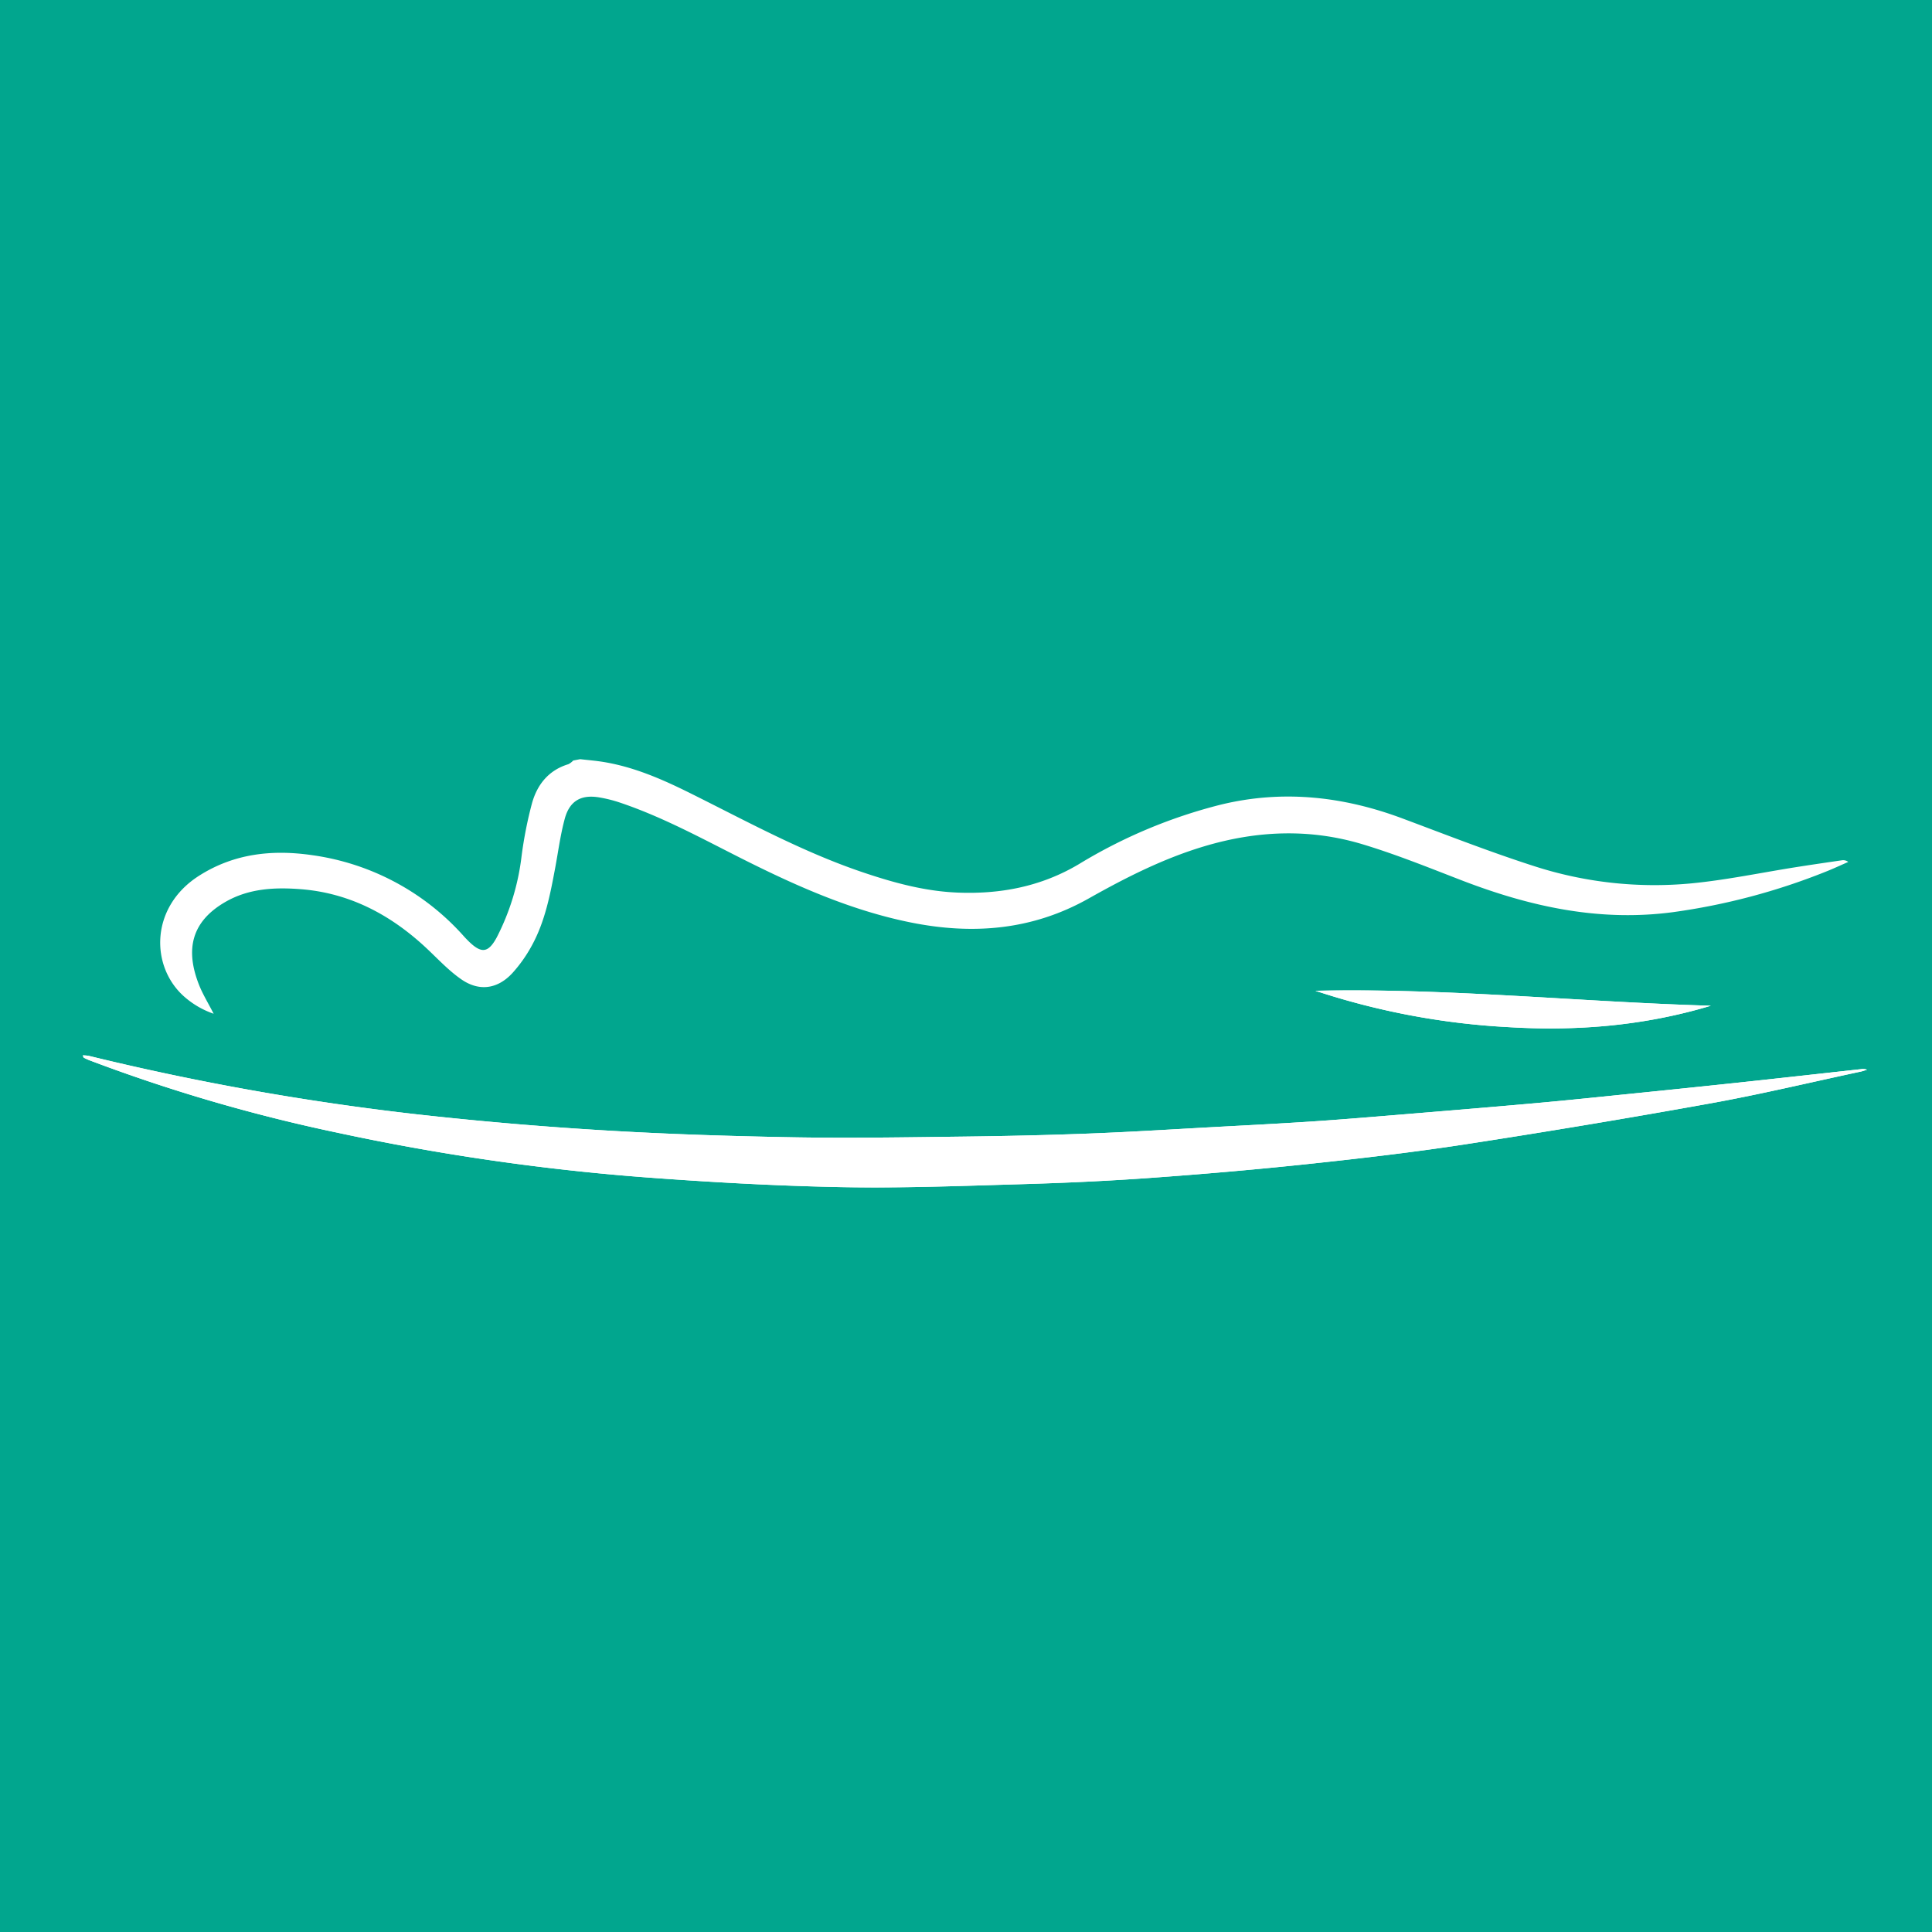 <svg id="Component_6_1" data-name="Component 6 – 1" xmlns="http://www.w3.org/2000/svg" xmlns:xlink="http://www.w3.org/1999/xlink" width="468" height="468" viewBox="0 0 468 468">
  <defs>
    <clipPath id="clip-path">
      <rect id="Rectangle_48" data-name="Rectangle 48" width="428.744" height="134.113" fill="#fff"/>
    </clipPath>
  </defs>
  <g id="Component_3_1" data-name="Component 3 – 1">
    <rect id="Rectangle_47" data-name="Rectangle 47" width="468" height="468" fill="#01a68e"/>
  </g>
  <g id="Group_19" data-name="Group 19" transform="translate(11 209.08) rotate(-11)">
    <g id="Group_15" data-name="Group 15" clip-path="url(#clip-path)">
      <path id="Path_13" data-name="Path 13" d="M0,82.95c.077.344.061.532.142.6a13,13,0,0,0,1.212.869,403.579,403.579,0,0,0,55.57,28.667,553.682,553.682,0,0,0,70.5,24.674c15.481,4.24,31.064,8.191,46.754,11.56,14.291,3.068,28.768,5.292,43.2,7.667,10.277,1.692,20.592,3.21,30.932,4.458,12.757,1.538,25.541,2.9,38.343,4,12.667,1.091,25.358,2.061,38.058,2.558q30.1,1.179,60.224,1.593c12.357.164,24.723-.377,37.084-.609.528-.01,1.056-.1,1.584-.155a2.886,2.886,0,0,0-1.438-.411c-9.894-.82-19.791-1.617-29.683-2.461Q380,164.89,367.515,163.739C359.41,163,351.3,162.3,343.2,161.46c-11.577-1.194-23.144-2.476-34.713-3.751-6.6-.727-13.2-1.452-19.784-2.291-7.574-.964-15.134-2.04-22.7-3.089-10.037-1.391-20.09-2.689-30.1-4.24-10.155-1.573-20.287-3.309-30.4-5.147-13.48-2.451-26.982-4.828-40.38-7.681-15.065-3.208-30.1-6.629-45.012-10.479Q98.258,119.14,76.682,112.4A635.749,635.749,0,0,1,1.39,83.338,9.466,9.466,0,0,0,0,82.95M389.422,146.4c-31.18-7-61.767-16.412-93.333-21.831A178.632,178.632,0,0,0,340.183,142.1c16.137,4.191,32.531,5.991,49.239,4.3" transform="translate(0 -35.509)" fill="#fff"/>
      <path id="Path_14" data-name="Path 14" d="M149.391,0c1.73.548,3.482,1.035,5.187,1.655,7.205,2.618,13.409,6.918,19.441,11.537C186.206,22.526,198.034,32.376,211.437,40c6.768,3.85,13.735,7.3,21.381,9.129C243.04,51.577,253.168,51.6,263.163,48a124.182,124.182,0,0,1,36.517-7.581c15.4-.7,29.434,3.681,42.487,11.672,9.56,5.852,19.036,11.873,28.846,17.28A94.7,94.7,0,0,0,407.944,80.9c8.516.808,17.12.67,25.684.976,3.711.133,7.421.309,11.131.486a1.985,1.985,0,0,1,1.417.686c-1.95.432-3.89.922-5.852,1.286a156.533,156.533,0,0,1-38.134,2.554c-18.047-1.083-33.84-7.961-48.849-17.373C346.149,65,339.007,60.354,331.507,56.4c-11.788-6.206-24.439-8.158-37.763-6.836-10.33,1.025-20.164,3.838-29.894,7.072-14.882,4.948-29.278,3.294-43.429-2.543-12.912-5.326-24.344-13.148-35.375-21.586C175.746,25.4,166.814,17.776,156.559,12a32.548,32.548,0,0,0-4.262-1.977c-4.228-1.632-7.311-.657-9.321,3.432-1.786,3.632-3.068,7.512-4.563,11.287-2.423,6.119-4.878,12.244-9.142,17.363a34.166,34.166,0,0,1-5.847,5.6c-4.22,3.12-8.729,2.957-12.428-.81-2.72-2.77-4.787-6.187-7.1-9.349-6.91-9.452-15.656-16.454-27.059-19.578-6-1.645-12.186-2.548-18.352-.439-9.116,3.119-11.824,9.548-10.148,18.529.44,2.361,1.3,4.643,2.14,7.534a21.226,21.226,0,0,1-6.1-5.293c-6.82-8.656-4.238-22.975,9-28.193,9.35-3.687,18.65-2.884,27.843.326A60.225,60.225,0,0,1,113.6,36.817c.3.487.608.967.935,1.435,2.408,3.444,4.059,3.58,6.782.276A57.857,57.857,0,0,0,131,20.291a98.687,98.687,0,0,1,4.913-12.058c2.111-4.2,5.489-7.081,10.454-7.584A4.282,4.282,0,0,0,147.675,0Z" transform="translate(-17.433)" fill="#fff"/>
      <path id="Path_15" data-name="Path 15" d="M0,82.949a9.539,9.539,0,0,1,1.39.388A635.551,635.551,0,0,0,76.682,112.4q21.544,6.76,43.439,12.384c14.913,3.85,29.946,7.271,45.012,10.479,13.4,2.853,26.9,5.23,40.38,7.681,10.11,1.838,20.242,3.574,30.4,5.147,10.013,1.55,20.065,2.848,30.1,4.239,7.563,1.049,15.123,2.125,22.7,3.089,6.585.838,13.185,1.564,19.784,2.291,11.568,1.275,23.136,2.558,34.713,3.751,8.1.834,16.2,1.541,24.311,2.279q12.481,1.136,24.968,2.217c9.892.844,19.789,1.641,29.683,2.461a2.88,2.88,0,0,1,1.438.411c-.528.053-1.055.145-1.584.154-12.361.232-24.727.773-37.084.61q-30.118-.4-60.224-1.593c-12.7-.5-25.391-1.467-38.058-2.558-12.8-1.1-25.586-2.46-38.343-4-10.34-1.247-20.654-2.766-30.932-4.457-14.431-2.376-28.909-4.6-43.2-7.668-15.69-3.369-31.273-7.319-46.754-11.559a553.772,553.772,0,0,1-70.5-24.674A403.7,403.7,0,0,1,1.354,84.417a13.1,13.1,0,0,1-1.212-.869c-.082-.065-.066-.254-.142-.6" transform="translate(0 -35.509)" fill="#fff"/>
      <path id="Path_16" data-name="Path 16" d="M611.046,177.543c-16.708,1.692-33.1-.109-49.239-4.3a178.632,178.632,0,0,1-44.093-17.532c31.566,5.419,62.153,14.833,93.333,21.831" transform="translate(-221.623 -66.657)" fill="#fff"/>
    </g>
  </g>
</svg>
